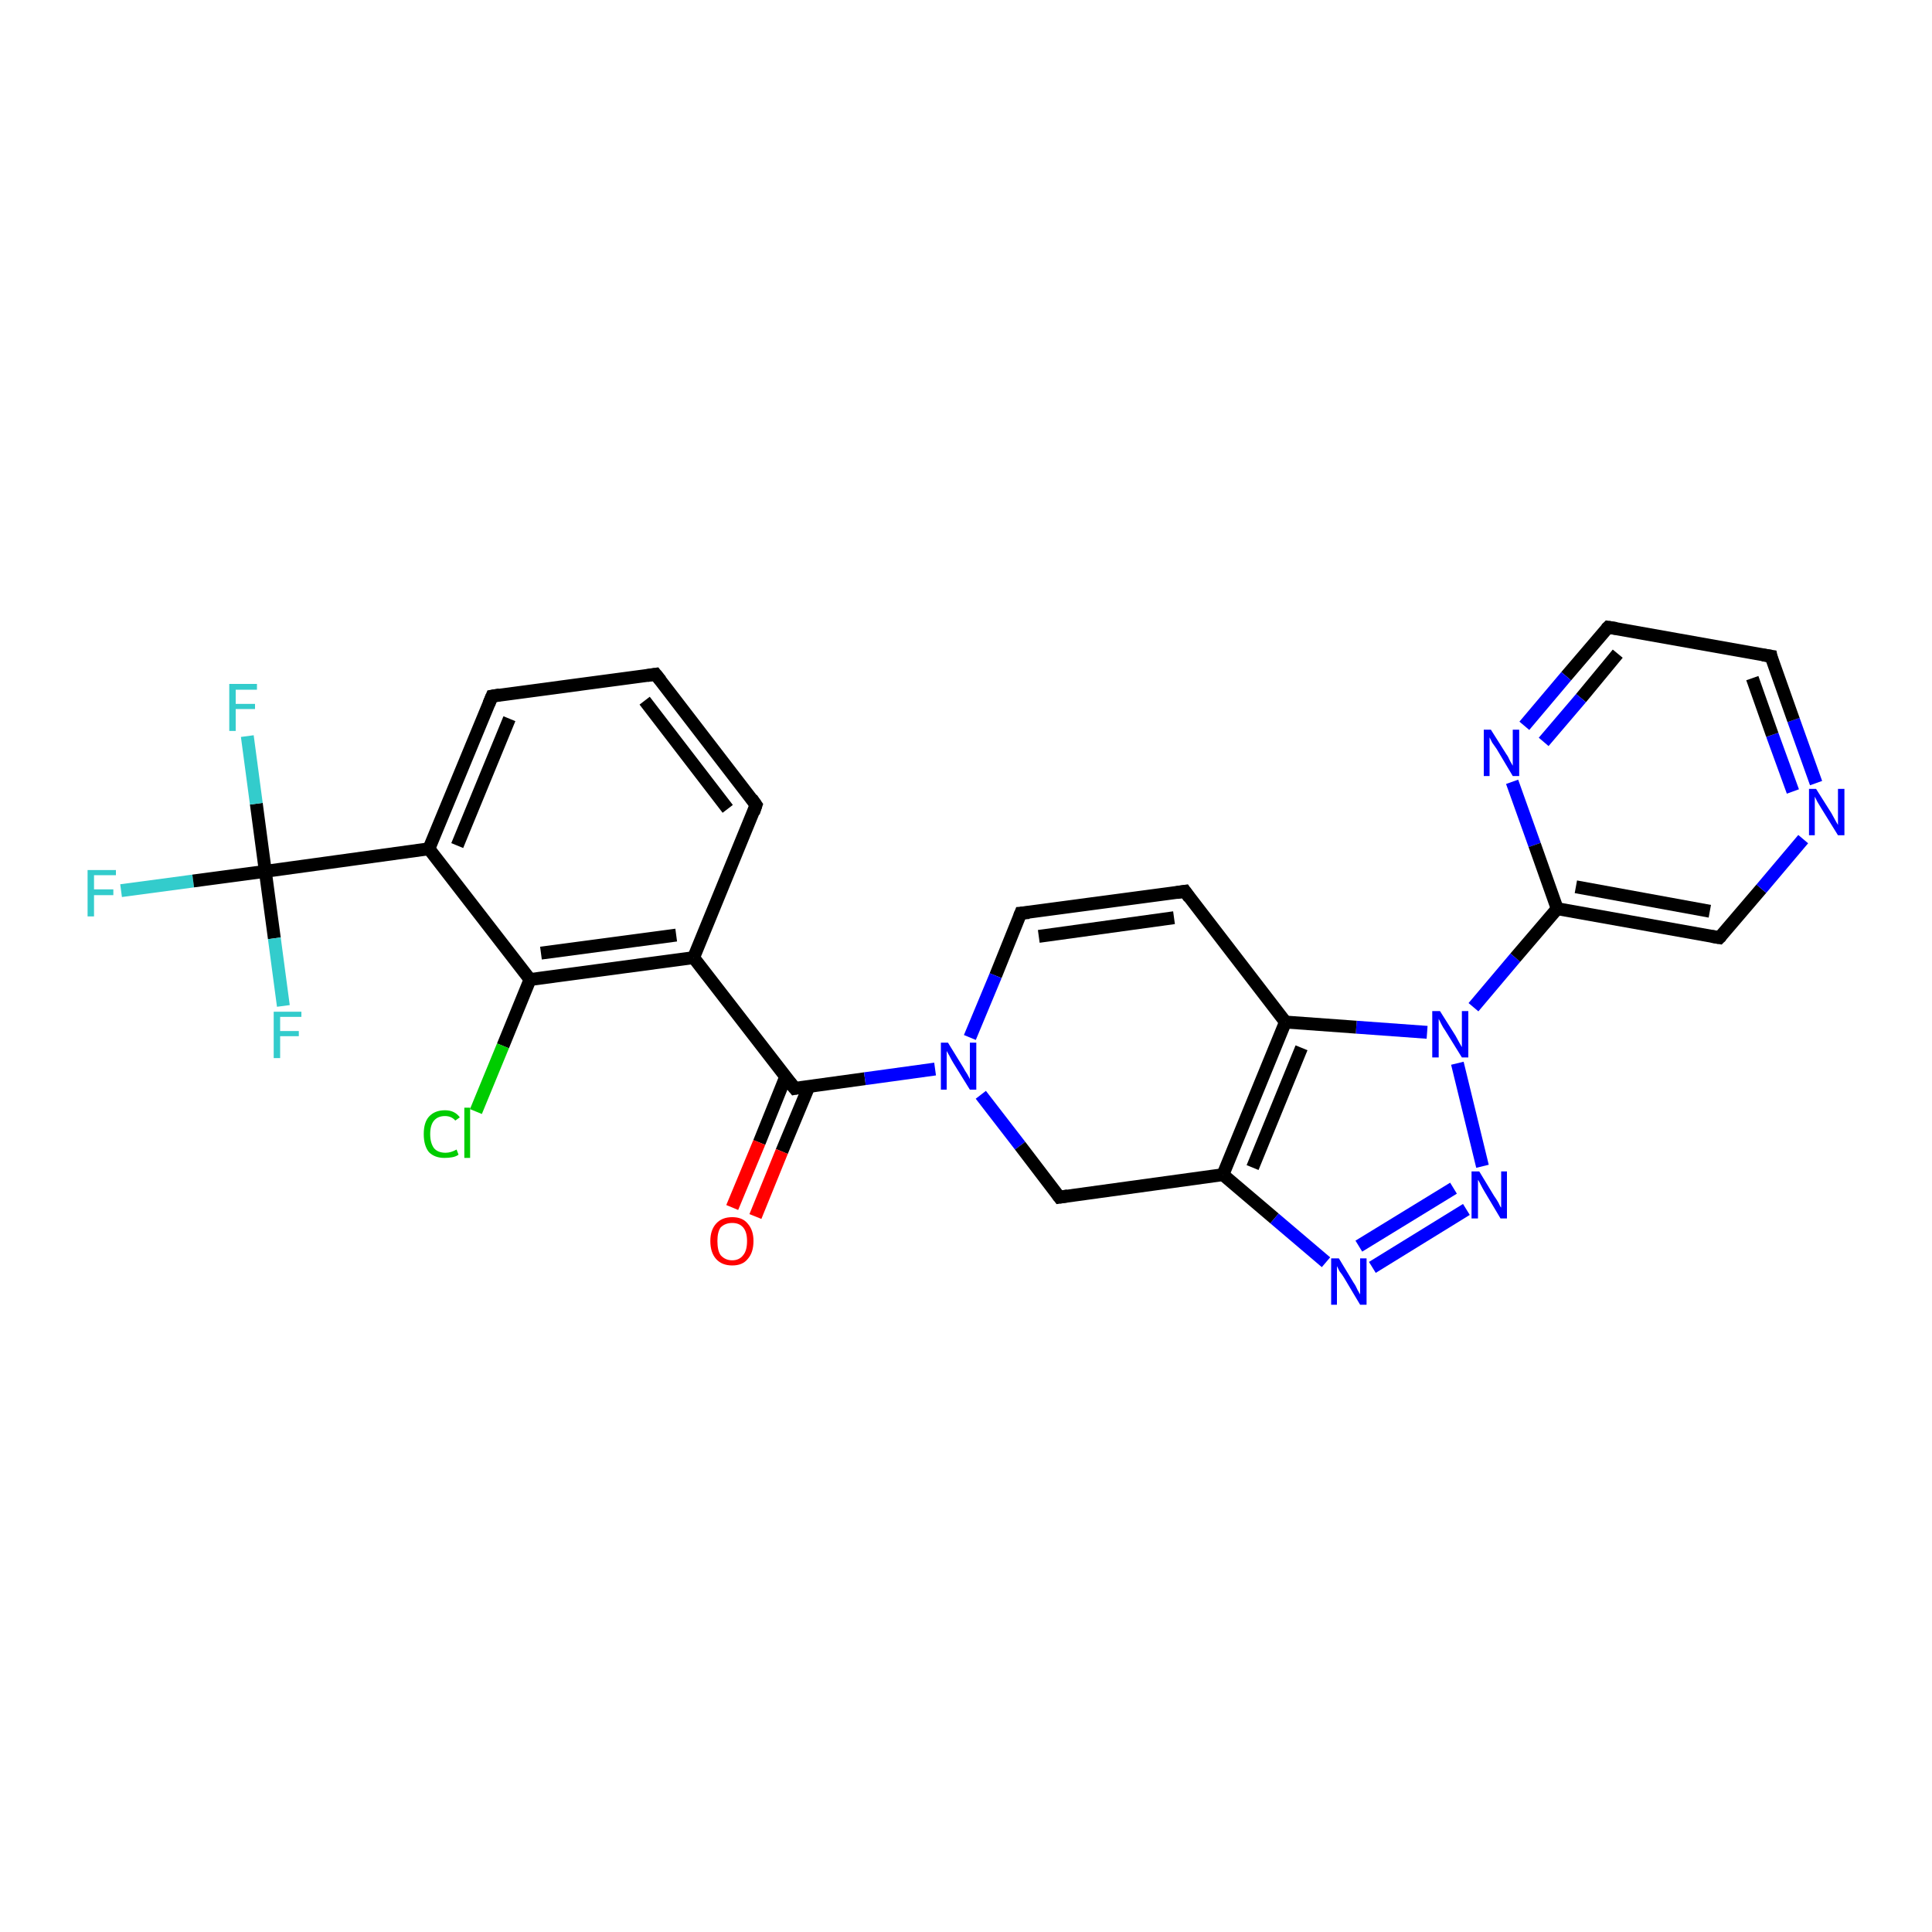 <?xml version='1.0' encoding='iso-8859-1'?>
<svg version='1.1' baseProfile='full'
              xmlns='http://www.w3.org/2000/svg'
                      xmlns:rdkit='http://www.rdkit.org/xml'
                      xmlns:xlink='http://www.w3.org/1999/xlink'
                  xml:space='preserve'
width='300px' height='300px' viewBox='0 0 300 300'>
<!-- END OF HEADER -->
<rect style='opacity:1.0;fill:#FFFFFF;stroke:none' width='300.0' height='300.0' x='0.0' y='0.0'> </rect>
<path class='bond-0 atom-0 atom-1' d='M 18.8,138.3 L 30.0,136.8' style='fill:none;fill-rule:evenodd;stroke:#33CCCC;stroke-width:2.0px;stroke-linecap:butt;stroke-linejoin:miter;stroke-opacity:1' />
<path class='bond-0 atom-0 atom-1' d='M 30.0,136.8 L 41.2,135.3' style='fill:none;fill-rule:evenodd;stroke:#000000;stroke-width:2.0px;stroke-linecap:butt;stroke-linejoin:miter;stroke-opacity:1' />
<path class='bond-1 atom-1 atom-2' d='M 41.2,135.3 L 39.8,124.8' style='fill:none;fill-rule:evenodd;stroke:#000000;stroke-width:2.0px;stroke-linecap:butt;stroke-linejoin:miter;stroke-opacity:1' />
<path class='bond-1 atom-1 atom-2' d='M 39.8,124.8 L 38.4,114.3' style='fill:none;fill-rule:evenodd;stroke:#33CCCC;stroke-width:2.0px;stroke-linecap:butt;stroke-linejoin:miter;stroke-opacity:1' />
<path class='bond-2 atom-1 atom-3' d='M 41.2,135.3 L 42.6,145.7' style='fill:none;fill-rule:evenodd;stroke:#000000;stroke-width:2.0px;stroke-linecap:butt;stroke-linejoin:miter;stroke-opacity:1' />
<path class='bond-2 atom-1 atom-3' d='M 42.6,145.7 L 44.0,156.2' style='fill:none;fill-rule:evenodd;stroke:#33CCCC;stroke-width:2.0px;stroke-linecap:butt;stroke-linejoin:miter;stroke-opacity:1' />
<path class='bond-3 atom-1 atom-4' d='M 41.2,135.3 L 66.6,131.8' style='fill:none;fill-rule:evenodd;stroke:#000000;stroke-width:2.0px;stroke-linecap:butt;stroke-linejoin:miter;stroke-opacity:1' />
<path class='bond-4 atom-4 atom-5' d='M 66.6,131.8 L 76.4,108.1' style='fill:none;fill-rule:evenodd;stroke:#000000;stroke-width:2.0px;stroke-linecap:butt;stroke-linejoin:miter;stroke-opacity:1' />
<path class='bond-4 atom-4 atom-5' d='M 71.0,131.3 L 79.1,111.6' style='fill:none;fill-rule:evenodd;stroke:#000000;stroke-width:2.0px;stroke-linecap:butt;stroke-linejoin:miter;stroke-opacity:1' />
<path class='bond-5 atom-5 atom-6' d='M 76.4,108.1 L 101.8,104.7' style='fill:none;fill-rule:evenodd;stroke:#000000;stroke-width:2.0px;stroke-linecap:butt;stroke-linejoin:miter;stroke-opacity:1' />
<path class='bond-6 atom-6 atom-7' d='M 101.8,104.7 L 117.4,125.0' style='fill:none;fill-rule:evenodd;stroke:#000000;stroke-width:2.0px;stroke-linecap:butt;stroke-linejoin:miter;stroke-opacity:1' />
<path class='bond-6 atom-6 atom-7' d='M 100.1,108.8 L 113.0,125.6' style='fill:none;fill-rule:evenodd;stroke:#000000;stroke-width:2.0px;stroke-linecap:butt;stroke-linejoin:miter;stroke-opacity:1' />
<path class='bond-7 atom-7 atom-8' d='M 117.4,125.0 L 107.7,148.7' style='fill:none;fill-rule:evenodd;stroke:#000000;stroke-width:2.0px;stroke-linecap:butt;stroke-linejoin:miter;stroke-opacity:1' />
<path class='bond-8 atom-8 atom-9' d='M 107.7,148.7 L 123.4,169.0' style='fill:none;fill-rule:evenodd;stroke:#000000;stroke-width:2.0px;stroke-linecap:butt;stroke-linejoin:miter;stroke-opacity:1' />
<path class='bond-9 atom-9 atom-10' d='M 122.0,167.2 L 117.9,177.4' style='fill:none;fill-rule:evenodd;stroke:#000000;stroke-width:2.0px;stroke-linecap:butt;stroke-linejoin:miter;stroke-opacity:1' />
<path class='bond-9 atom-9 atom-10' d='M 117.9,177.4 L 113.7,187.5' style='fill:none;fill-rule:evenodd;stroke:#FF0000;stroke-width:2.0px;stroke-linecap:butt;stroke-linejoin:miter;stroke-opacity:1' />
<path class='bond-9 atom-9 atom-10' d='M 125.6,168.7 L 121.4,178.8' style='fill:none;fill-rule:evenodd;stroke:#000000;stroke-width:2.0px;stroke-linecap:butt;stroke-linejoin:miter;stroke-opacity:1' />
<path class='bond-9 atom-9 atom-10' d='M 121.4,178.8 L 117.3,188.9' style='fill:none;fill-rule:evenodd;stroke:#FF0000;stroke-width:2.0px;stroke-linecap:butt;stroke-linejoin:miter;stroke-opacity:1' />
<path class='bond-10 atom-9 atom-11' d='M 123.4,169.0 L 134.3,167.5' style='fill:none;fill-rule:evenodd;stroke:#000000;stroke-width:2.0px;stroke-linecap:butt;stroke-linejoin:miter;stroke-opacity:1' />
<path class='bond-10 atom-9 atom-11' d='M 134.3,167.5 L 145.2,166.0' style='fill:none;fill-rule:evenodd;stroke:#0000FF;stroke-width:2.0px;stroke-linecap:butt;stroke-linejoin:miter;stroke-opacity:1' />
<path class='bond-11 atom-11 atom-12' d='M 152.3,170.0 L 158.4,177.9' style='fill:none;fill-rule:evenodd;stroke:#0000FF;stroke-width:2.0px;stroke-linecap:butt;stroke-linejoin:miter;stroke-opacity:1' />
<path class='bond-11 atom-11 atom-12' d='M 158.4,177.9 L 164.5,185.9' style='fill:none;fill-rule:evenodd;stroke:#000000;stroke-width:2.0px;stroke-linecap:butt;stroke-linejoin:miter;stroke-opacity:1' />
<path class='bond-12 atom-12 atom-13' d='M 164.5,185.9 L 189.9,182.4' style='fill:none;fill-rule:evenodd;stroke:#000000;stroke-width:2.0px;stroke-linecap:butt;stroke-linejoin:miter;stroke-opacity:1' />
<path class='bond-13 atom-13 atom-14' d='M 189.9,182.4 L 197.9,189.2' style='fill:none;fill-rule:evenodd;stroke:#000000;stroke-width:2.0px;stroke-linecap:butt;stroke-linejoin:miter;stroke-opacity:1' />
<path class='bond-13 atom-13 atom-14' d='M 197.9,189.2 L 205.9,196.0' style='fill:none;fill-rule:evenodd;stroke:#0000FF;stroke-width:2.0px;stroke-linecap:butt;stroke-linejoin:miter;stroke-opacity:1' />
<path class='bond-14 atom-14 atom-15' d='M 213.1,196.8 L 227.7,187.8' style='fill:none;fill-rule:evenodd;stroke:#0000FF;stroke-width:2.0px;stroke-linecap:butt;stroke-linejoin:miter;stroke-opacity:1' />
<path class='bond-14 atom-14 atom-15' d='M 211.0,193.5 L 225.7,184.5' style='fill:none;fill-rule:evenodd;stroke:#0000FF;stroke-width:2.0px;stroke-linecap:butt;stroke-linejoin:miter;stroke-opacity:1' />
<path class='bond-15 atom-15 atom-16' d='M 230.2,181.1 L 226.3,165.1' style='fill:none;fill-rule:evenodd;stroke:#0000FF;stroke-width:2.0px;stroke-linecap:butt;stroke-linejoin:miter;stroke-opacity:1' />
<path class='bond-16 atom-16 atom-17' d='M 221.6,160.3 L 210.6,159.5' style='fill:none;fill-rule:evenodd;stroke:#0000FF;stroke-width:2.0px;stroke-linecap:butt;stroke-linejoin:miter;stroke-opacity:1' />
<path class='bond-16 atom-16 atom-17' d='M 210.6,159.5 L 199.6,158.7' style='fill:none;fill-rule:evenodd;stroke:#000000;stroke-width:2.0px;stroke-linecap:butt;stroke-linejoin:miter;stroke-opacity:1' />
<path class='bond-17 atom-17 atom-18' d='M 199.6,158.7 L 184.0,138.4' style='fill:none;fill-rule:evenodd;stroke:#000000;stroke-width:2.0px;stroke-linecap:butt;stroke-linejoin:miter;stroke-opacity:1' />
<path class='bond-18 atom-18 atom-19' d='M 184.0,138.4 L 158.5,141.8' style='fill:none;fill-rule:evenodd;stroke:#000000;stroke-width:2.0px;stroke-linecap:butt;stroke-linejoin:miter;stroke-opacity:1' />
<path class='bond-18 atom-18 atom-19' d='M 182.3,142.5 L 161.3,145.4' style='fill:none;fill-rule:evenodd;stroke:#000000;stroke-width:2.0px;stroke-linecap:butt;stroke-linejoin:miter;stroke-opacity:1' />
<path class='bond-19 atom-16 atom-20' d='M 228.8,156.4 L 235.3,148.7' style='fill:none;fill-rule:evenodd;stroke:#0000FF;stroke-width:2.0px;stroke-linecap:butt;stroke-linejoin:miter;stroke-opacity:1' />
<path class='bond-19 atom-16 atom-20' d='M 235.3,148.7 L 241.8,141.1' style='fill:none;fill-rule:evenodd;stroke:#000000;stroke-width:2.0px;stroke-linecap:butt;stroke-linejoin:miter;stroke-opacity:1' />
<path class='bond-20 atom-20 atom-21' d='M 241.8,141.1 L 267.0,145.6' style='fill:none;fill-rule:evenodd;stroke:#000000;stroke-width:2.0px;stroke-linecap:butt;stroke-linejoin:miter;stroke-opacity:1' />
<path class='bond-20 atom-20 atom-21' d='M 244.7,137.7 L 265.5,141.5' style='fill:none;fill-rule:evenodd;stroke:#000000;stroke-width:2.0px;stroke-linecap:butt;stroke-linejoin:miter;stroke-opacity:1' />
<path class='bond-21 atom-21 atom-22' d='M 267.0,145.6 L 273.5,138.0' style='fill:none;fill-rule:evenodd;stroke:#000000;stroke-width:2.0px;stroke-linecap:butt;stroke-linejoin:miter;stroke-opacity:1' />
<path class='bond-21 atom-21 atom-22' d='M 273.5,138.0 L 280.0,130.3' style='fill:none;fill-rule:evenodd;stroke:#0000FF;stroke-width:2.0px;stroke-linecap:butt;stroke-linejoin:miter;stroke-opacity:1' />
<path class='bond-22 atom-22 atom-23' d='M 282.0,121.6 L 278.5,111.8' style='fill:none;fill-rule:evenodd;stroke:#0000FF;stroke-width:2.0px;stroke-linecap:butt;stroke-linejoin:miter;stroke-opacity:1' />
<path class='bond-22 atom-22 atom-23' d='M 278.5,111.8 L 275.0,101.9' style='fill:none;fill-rule:evenodd;stroke:#000000;stroke-width:2.0px;stroke-linecap:butt;stroke-linejoin:miter;stroke-opacity:1' />
<path class='bond-22 atom-22 atom-23' d='M 278.4,122.9 L 275.2,114.1' style='fill:none;fill-rule:evenodd;stroke:#0000FF;stroke-width:2.0px;stroke-linecap:butt;stroke-linejoin:miter;stroke-opacity:1' />
<path class='bond-22 atom-22 atom-23' d='M 275.2,114.1 L 272.1,105.3' style='fill:none;fill-rule:evenodd;stroke:#000000;stroke-width:2.0px;stroke-linecap:butt;stroke-linejoin:miter;stroke-opacity:1' />
<path class='bond-23 atom-23 atom-24' d='M 275.0,101.9 L 249.7,97.4' style='fill:none;fill-rule:evenodd;stroke:#000000;stroke-width:2.0px;stroke-linecap:butt;stroke-linejoin:miter;stroke-opacity:1' />
<path class='bond-24 atom-24 atom-25' d='M 249.7,97.4 L 243.2,105.0' style='fill:none;fill-rule:evenodd;stroke:#000000;stroke-width:2.0px;stroke-linecap:butt;stroke-linejoin:miter;stroke-opacity:1' />
<path class='bond-24 atom-24 atom-25' d='M 243.2,105.0 L 236.7,112.7' style='fill:none;fill-rule:evenodd;stroke:#0000FF;stroke-width:2.0px;stroke-linecap:butt;stroke-linejoin:miter;stroke-opacity:1' />
<path class='bond-24 atom-24 atom-25' d='M 251.2,101.5 L 245.5,108.4' style='fill:none;fill-rule:evenodd;stroke:#000000;stroke-width:2.0px;stroke-linecap:butt;stroke-linejoin:miter;stroke-opacity:1' />
<path class='bond-24 atom-24 atom-25' d='M 245.5,108.4 L 239.7,115.2' style='fill:none;fill-rule:evenodd;stroke:#0000FF;stroke-width:2.0px;stroke-linecap:butt;stroke-linejoin:miter;stroke-opacity:1' />
<path class='bond-25 atom-8 atom-26' d='M 107.7,148.7 L 82.3,152.1' style='fill:none;fill-rule:evenodd;stroke:#000000;stroke-width:2.0px;stroke-linecap:butt;stroke-linejoin:miter;stroke-opacity:1' />
<path class='bond-25 atom-8 atom-26' d='M 105.0,145.2 L 84.0,148.0' style='fill:none;fill-rule:evenodd;stroke:#000000;stroke-width:2.0px;stroke-linecap:butt;stroke-linejoin:miter;stroke-opacity:1' />
<path class='bond-26 atom-26 atom-27' d='M 82.3,152.1 L 78.1,162.4' style='fill:none;fill-rule:evenodd;stroke:#000000;stroke-width:2.0px;stroke-linecap:butt;stroke-linejoin:miter;stroke-opacity:1' />
<path class='bond-26 atom-26 atom-27' d='M 78.1,162.4 L 73.9,172.6' style='fill:none;fill-rule:evenodd;stroke:#00CC00;stroke-width:2.0px;stroke-linecap:butt;stroke-linejoin:miter;stroke-opacity:1' />
<path class='bond-27 atom-26 atom-4' d='M 82.3,152.1 L 66.6,131.8' style='fill:none;fill-rule:evenodd;stroke:#000000;stroke-width:2.0px;stroke-linecap:butt;stroke-linejoin:miter;stroke-opacity:1' />
<path class='bond-28 atom-19 atom-11' d='M 158.5,141.8 L 154.6,151.5' style='fill:none;fill-rule:evenodd;stroke:#000000;stroke-width:2.0px;stroke-linecap:butt;stroke-linejoin:miter;stroke-opacity:1' />
<path class='bond-28 atom-19 atom-11' d='M 154.6,151.5 L 150.6,161.1' style='fill:none;fill-rule:evenodd;stroke:#0000FF;stroke-width:2.0px;stroke-linecap:butt;stroke-linejoin:miter;stroke-opacity:1' />
<path class='bond-29 atom-25 atom-20' d='M 234.8,121.4 L 238.3,131.2' style='fill:none;fill-rule:evenodd;stroke:#0000FF;stroke-width:2.0px;stroke-linecap:butt;stroke-linejoin:miter;stroke-opacity:1' />
<path class='bond-29 atom-25 atom-20' d='M 238.3,131.2 L 241.8,141.1' style='fill:none;fill-rule:evenodd;stroke:#000000;stroke-width:2.0px;stroke-linecap:butt;stroke-linejoin:miter;stroke-opacity:1' />
<path class='bond-30 atom-17 atom-13' d='M 199.6,158.7 L 189.9,182.4' style='fill:none;fill-rule:evenodd;stroke:#000000;stroke-width:2.0px;stroke-linecap:butt;stroke-linejoin:miter;stroke-opacity:1' />
<path class='bond-30 atom-17 atom-13' d='M 202.1,162.7 L 194.5,181.3' style='fill:none;fill-rule:evenodd;stroke:#000000;stroke-width:2.0px;stroke-linecap:butt;stroke-linejoin:miter;stroke-opacity:1' />
<path d='M 75.9,109.3 L 76.4,108.1 L 77.6,107.9' style='fill:none;stroke:#000000;stroke-width:2.0px;stroke-linecap:butt;stroke-linejoin:miter;stroke-opacity:1;' />
<path d='M 100.5,104.9 L 101.8,104.7 L 102.6,105.7' style='fill:none;stroke:#000000;stroke-width:2.0px;stroke-linecap:butt;stroke-linejoin:miter;stroke-opacity:1;' />
<path d='M 116.7,124.0 L 117.4,125.0 L 117.0,126.2' style='fill:none;stroke:#000000;stroke-width:2.0px;stroke-linecap:butt;stroke-linejoin:miter;stroke-opacity:1;' />
<path d='M 122.6,168.0 L 123.4,169.0 L 123.9,168.9' style='fill:none;stroke:#000000;stroke-width:2.0px;stroke-linecap:butt;stroke-linejoin:miter;stroke-opacity:1;' />
<path d='M 164.2,185.5 L 164.5,185.9 L 165.8,185.7' style='fill:none;stroke:#000000;stroke-width:2.0px;stroke-linecap:butt;stroke-linejoin:miter;stroke-opacity:1;' />
<path d='M 184.7,139.4 L 184.0,138.4 L 182.7,138.6' style='fill:none;stroke:#000000;stroke-width:2.0px;stroke-linecap:butt;stroke-linejoin:miter;stroke-opacity:1;' />
<path d='M 159.8,141.7 L 158.5,141.8 L 158.3,142.3' style='fill:none;stroke:#000000;stroke-width:2.0px;stroke-linecap:butt;stroke-linejoin:miter;stroke-opacity:1;' />
<path d='M 265.8,145.4 L 267.0,145.6 L 267.3,145.3' style='fill:none;stroke:#000000;stroke-width:2.0px;stroke-linecap:butt;stroke-linejoin:miter;stroke-opacity:1;' />
<path d='M 275.1,102.4 L 275.0,101.9 L 273.7,101.7' style='fill:none;stroke:#000000;stroke-width:2.0px;stroke-linecap:butt;stroke-linejoin:miter;stroke-opacity:1;' />
<path d='M 251.0,97.6 L 249.7,97.4 L 249.4,97.7' style='fill:none;stroke:#000000;stroke-width:2.0px;stroke-linecap:butt;stroke-linejoin:miter;stroke-opacity:1;' />
<path class='atom-0' d='M 13.6 135.1
L 18.0 135.1
L 18.0 135.9
L 14.6 135.9
L 14.6 138.1
L 17.6 138.1
L 17.6 139.0
L 14.6 139.0
L 14.6 142.3
L 13.6 142.3
L 13.6 135.1
' fill='#33CCCC'/>
<path class='atom-2' d='M 35.6 106.2
L 39.9 106.2
L 39.9 107.1
L 36.6 107.1
L 36.6 109.3
L 39.6 109.3
L 39.6 110.1
L 36.6 110.1
L 36.6 113.5
L 35.6 113.5
L 35.6 106.2
' fill='#33CCCC'/>
<path class='atom-3' d='M 42.5 157.1
L 46.8 157.1
L 46.8 157.9
L 43.5 157.9
L 43.5 160.1
L 46.4 160.1
L 46.4 160.9
L 43.5 160.9
L 43.5 164.3
L 42.5 164.3
L 42.5 157.1
' fill='#33CCCC'/>
<path class='atom-10' d='M 110.3 192.7
Q 110.3 191.0, 111.2 190.0
Q 112.1 189.0, 113.7 189.0
Q 115.3 189.0, 116.1 190.0
Q 117.0 191.0, 117.0 192.7
Q 117.0 194.5, 116.1 195.5
Q 115.3 196.5, 113.7 196.5
Q 112.1 196.5, 111.2 195.5
Q 110.3 194.5, 110.3 192.7
M 113.7 195.7
Q 114.8 195.7, 115.4 194.9
Q 116.0 194.2, 116.0 192.7
Q 116.0 191.3, 115.4 190.6
Q 114.8 189.9, 113.7 189.9
Q 112.6 189.9, 111.9 190.6
Q 111.4 191.3, 111.4 192.7
Q 111.4 194.2, 111.9 194.9
Q 112.6 195.7, 113.7 195.7
' fill='#FF0000'/>
<path class='atom-11' d='M 147.2 161.9
L 149.6 165.8
Q 149.8 166.2, 150.2 166.8
Q 150.6 167.5, 150.6 167.6
L 150.6 161.9
L 151.6 161.9
L 151.6 169.2
L 150.6 169.2
L 148.0 165.0
Q 147.7 164.5, 147.4 163.9
Q 147.1 163.4, 147.0 163.2
L 147.0 169.2
L 146.1 169.2
L 146.1 161.9
L 147.2 161.9
' fill='#0000FF'/>
<path class='atom-14' d='M 207.9 195.4
L 210.2 199.2
Q 210.5 199.6, 210.8 200.3
Q 211.2 201.0, 211.2 201.0
L 211.2 195.4
L 212.2 195.4
L 212.2 202.6
L 211.2 202.6
L 208.7 198.4
Q 208.4 197.9, 208.0 197.4
Q 207.7 196.8, 207.6 196.6
L 207.6 202.6
L 206.7 202.6
L 206.7 195.4
L 207.9 195.4
' fill='#0000FF'/>
<path class='atom-15' d='M 229.7 181.9
L 232.0 185.7
Q 232.3 186.1, 232.7 186.8
Q 233.0 187.5, 233.1 187.5
L 233.1 181.9
L 234.0 181.9
L 234.0 189.2
L 233.0 189.2
L 230.5 185.0
Q 230.2 184.5, 229.9 183.9
Q 229.6 183.3, 229.5 183.2
L 229.5 189.2
L 228.5 189.2
L 228.5 181.9
L 229.7 181.9
' fill='#0000FF'/>
<path class='atom-16' d='M 223.6 157.0
L 226.0 160.8
Q 226.2 161.2, 226.6 161.9
Q 227.0 162.6, 227.0 162.6
L 227.0 157.0
L 228.0 157.0
L 228.0 164.2
L 227.0 164.2
L 224.4 160.0
Q 224.1 159.6, 223.8 159.0
Q 223.5 158.4, 223.4 158.2
L 223.4 164.2
L 222.4 164.2
L 222.4 157.0
L 223.6 157.0
' fill='#0000FF'/>
<path class='atom-22' d='M 282.0 122.5
L 284.4 126.3
Q 284.6 126.7, 285.0 127.4
Q 285.4 128.1, 285.4 128.1
L 285.4 122.5
L 286.4 122.5
L 286.4 129.7
L 285.4 129.7
L 282.8 125.5
Q 282.5 125.0, 282.2 124.5
Q 281.9 123.9, 281.8 123.7
L 281.8 129.7
L 280.9 129.7
L 280.9 122.5
L 282.0 122.5
' fill='#0000FF'/>
<path class='atom-25' d='M 231.5 113.3
L 233.9 117.1
Q 234.2 117.5, 234.5 118.2
Q 234.9 118.9, 234.9 118.9
L 234.9 113.3
L 235.9 113.3
L 235.9 120.5
L 234.9 120.5
L 232.4 116.3
Q 232.1 115.9, 231.7 115.3
Q 231.4 114.7, 231.3 114.5
L 231.3 120.5
L 230.4 120.5
L 230.4 113.3
L 231.5 113.3
' fill='#0000FF'/>
<path class='atom-27' d='M 65.8 176.1
Q 65.8 174.3, 66.6 173.4
Q 67.5 172.4, 69.1 172.4
Q 70.6 172.4, 71.4 173.5
L 70.7 174.0
Q 70.1 173.3, 69.1 173.3
Q 68.0 173.3, 67.4 174.0
Q 66.8 174.7, 66.8 176.1
Q 66.8 177.5, 67.4 178.3
Q 68.0 179.0, 69.2 179.0
Q 70.0 179.0, 70.9 178.5
L 71.2 179.3
Q 70.8 179.6, 70.2 179.7
Q 69.7 179.8, 69.0 179.8
Q 67.5 179.8, 66.6 178.9
Q 65.8 177.9, 65.8 176.1
' fill='#00CC00'/>
<path class='atom-27' d='M 72.1 172.0
L 73.0 172.0
L 73.0 179.8
L 72.1 179.8
L 72.1 172.0
' fill='#00CC00'/>
</svg>
